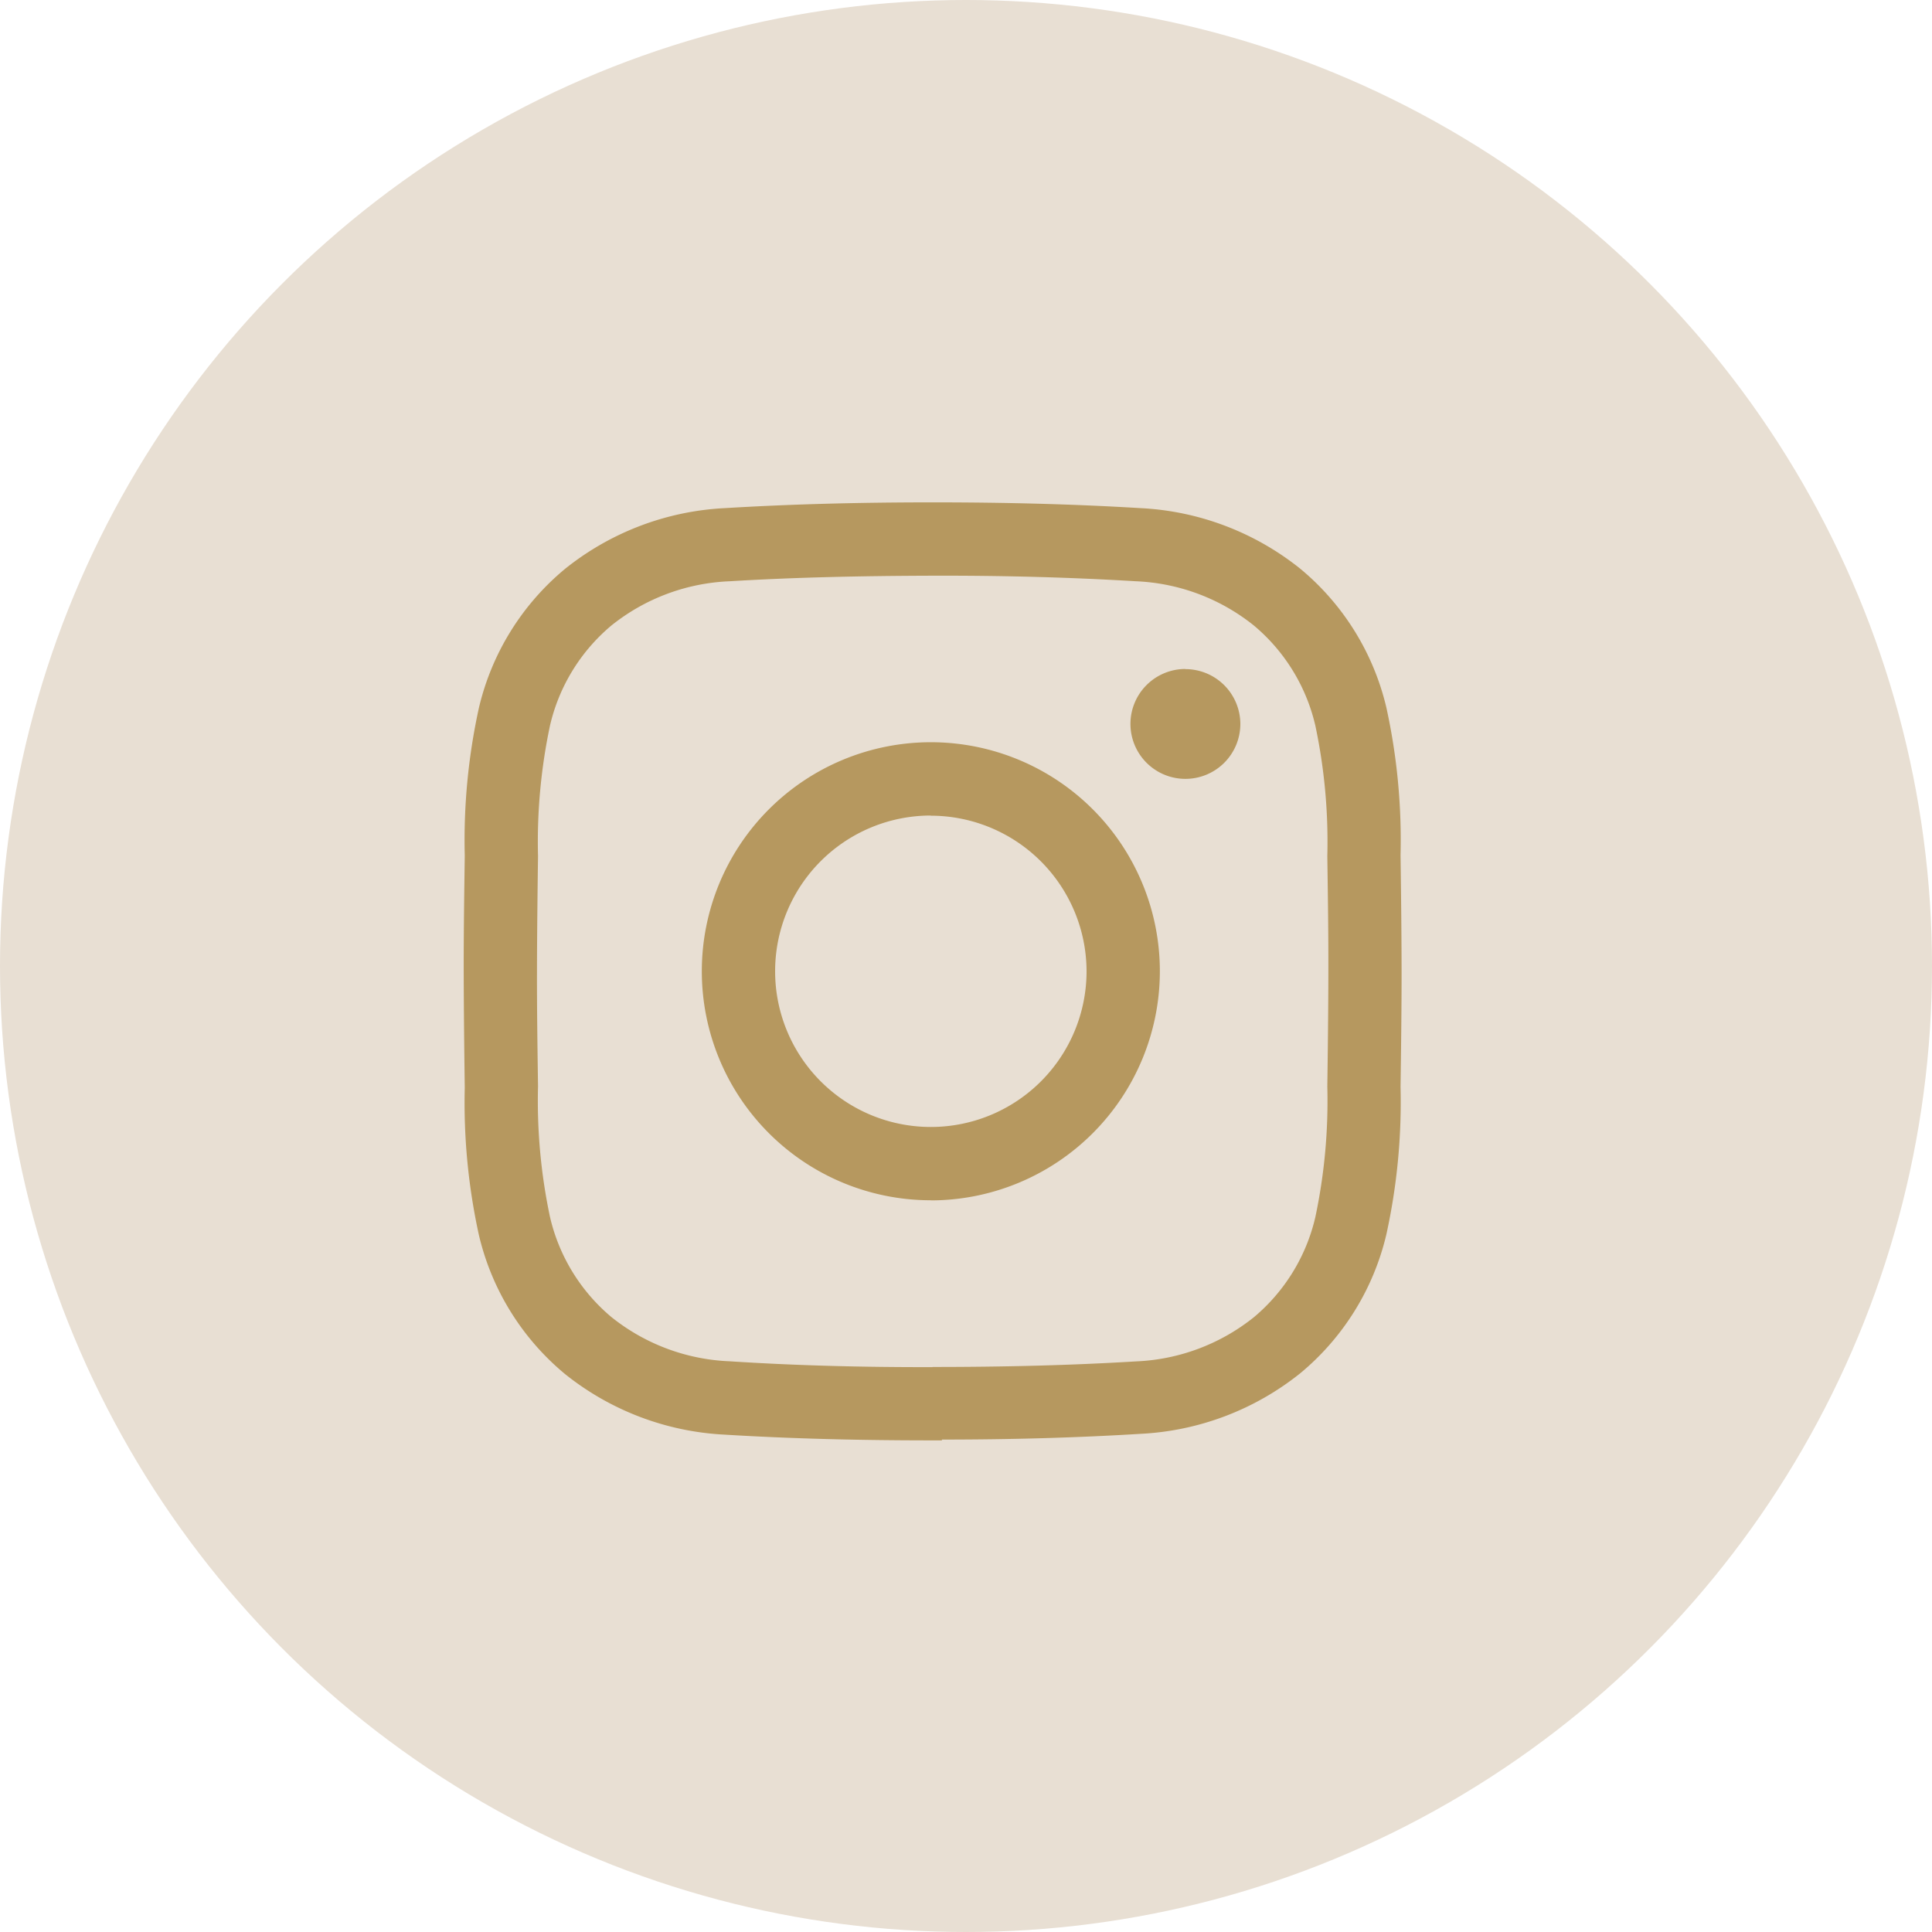 <svg xmlns="http://www.w3.org/2000/svg" width="50" height="50" viewBox="0 0 50 50">
  <g id="Group_15374" data-name="Group 15374" transform="translate(-813.001 -4705.002)">
    <circle id="Ellipse_51" data-name="Ellipse 51" cx="25" cy="25" r="25" transform="translate(813.001 4705.002)" fill="#e8dfd3"/>
    <g id="instagram_icon" data-name="instagram icon" transform="translate(825.001 4718.004)">
      <path id="instagramicon" d="M12.377,24.276h-.242c-1.9,0-3.661-.044-5.371-.148a7.179,7.179,0,0,1-4.138-1.566,6.643,6.643,0,0,1-2.232-3.6,15.968,15.968,0,0,1-.366-3.813c-.012-.886-.025-1.936-.027-3s.015-2.122.027-3.009A15.97,15.97,0,0,1,.394,5.319a6.643,6.643,0,0,1,2.232-3.6A7.179,7.179,0,0,1,6.764.149C8.474.046,10.233,0,12.14,0S15.8.046,17.51.149a7.179,7.179,0,0,1,4.138,1.566,6.642,6.642,0,0,1,2.232,3.6,15.969,15.969,0,0,1,.366,3.813c.012.886.025,1.936.027,3v0c0,1.068-.015,2.118-.027,3a15.961,15.961,0,0,1-.366,3.813,6.642,6.642,0,0,1-2.232,3.6,7.179,7.179,0,0,1-4.138,1.566c-1.637.1-3.319.148-5.134.148Zm-.242-1.9c1.872,0,3.591-.043,5.26-.144a5.224,5.224,0,0,0,3.055-1.143,4.788,4.788,0,0,0,1.593-2.6,14.528,14.528,0,0,0,.308-3.37c.012-.88.025-1.923.027-2.981s-.015-2.1-.027-2.981a14.53,14.53,0,0,0-.308-3.37,4.788,4.788,0,0,0-1.593-2.6A5.225,5.225,0,0,0,17.4,2.042c-1.67-.1-3.388-.149-5.256-.144s-3.59.043-5.26.144A5.225,5.225,0,0,0,3.825,3.185a4.788,4.788,0,0,0-1.593,2.6,14.529,14.529,0,0,0-.308,3.37c-.012.881-.025,1.924-.027,2.983s.015,2.1.027,2.978a14.528,14.528,0,0,0,.308,3.37,4.788,4.788,0,0,0,1.593,2.6,5.225,5.225,0,0,0,3.055,1.143C8.549,22.337,10.268,22.384,12.135,22.38Zm-.045-4.314a5.927,5.927,0,1,1,5.927-5.927A5.933,5.933,0,0,1,12.09,18.065Zm0-9.957a4.03,4.03,0,1,0,4.03,4.03A4.035,4.035,0,0,0,12.09,8.109Zm6.59-3.793A1.422,1.422,0,1,0,20.1,5.738,1.422,1.422,0,0,0,18.68,4.316Zm0,0" transform="translate(0 -0.001)" fill="#b6985f"/>
    </g>
  </g>
</svg>
